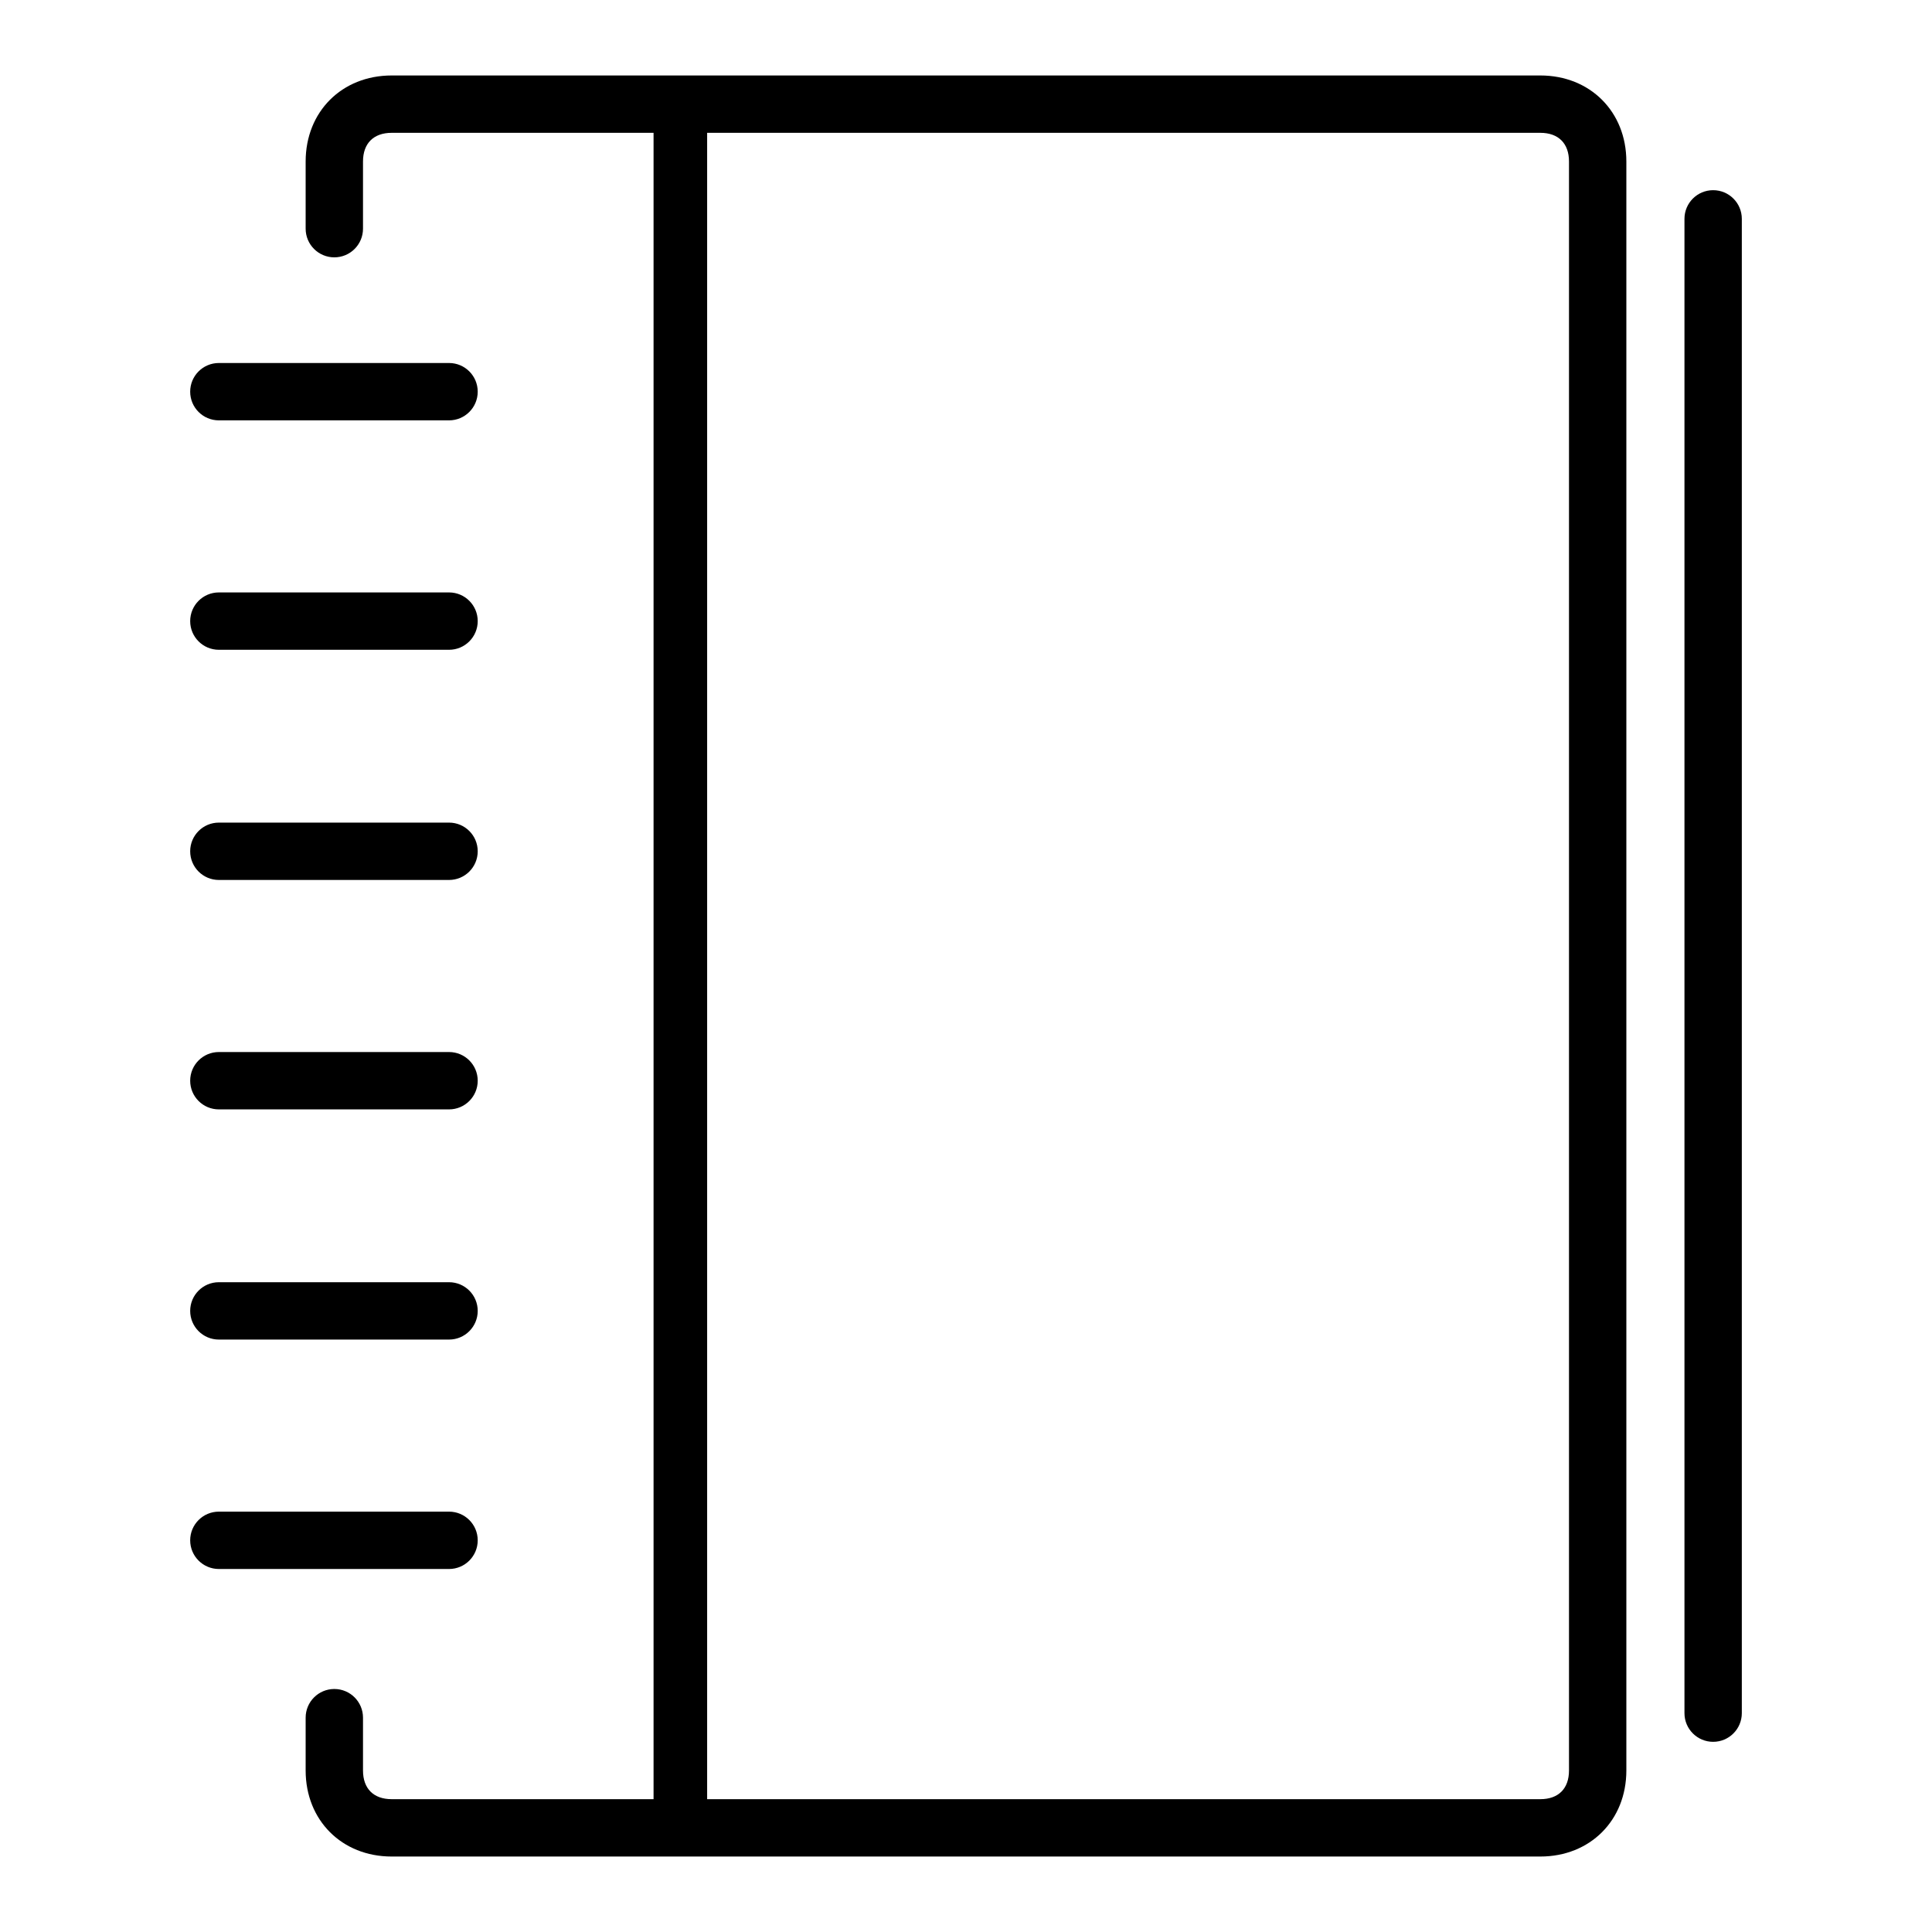 <?xml version="1.0" encoding="utf-8"?>
<!-- Svg Vector Icons : http://www.onlinewebfonts.com/icon -->
<!DOCTYPE svg PUBLIC "-//W3C//DTD SVG 1.1//EN" "http://www.w3.org/Graphics/SVG/1.1/DTD/svg11.dtd">
<svg version="1.1" xmlns="http://www.w3.org/2000/svg" xmlns:xlink="http://www.w3.org/1999/xlink" x="0px" y="0px" viewBox="0 0 256 256" enable-background="new 0 0 256 256" xml:space="preserve">
<g> <path fill="#000000" d="M204.1,246c6.6,0,11.4-4.8,11.4-11.4V21.4c0-6.6-4.8-11.4-11.4-11.4H51.9c-6.6,0-11.4,4.8-11.4,11.4v8.9 c0,2.1,1.7,3.8,3.8,3.8c2.1,0,3.8-1.7,3.8-3.8v-8.9c0-2.4,1.4-3.8,3.8-3.8h34.7v220.8H51.9c-2.4,0-3.8-1.4-3.8-3.8v-7 c0-2.1-1.7-3.8-3.8-3.8c-2.1,0-3.8,1.7-3.8,3.8v7c0,6.6,4.8,11.4,11.4,11.4H204.1z M93.7,17.6h110.4c2.4,0,3.8,1.4,3.8,3.8v213.2 c0,2.4-1.4,3.8-3.8,3.8H93.7V17.6z M230.8,227V29c0-2.1-1.7-3.8-3.8-3.8c-2.1,0-3.8,1.7-3.8,3.8V227c0,2.1,1.7,3.8,3.8,3.8 C229.1,230.8,230.8,229.1,230.8,227z"/> <path fill="#000000" d="M29,86.1h30.5c2.1,0,3.8-1.7,3.8-3.8s-1.7-3.8-3.8-3.8H29c-2.1,0-3.8,1.7-3.8,3.8S26.9,86.1,29,86.1z  M29,55.7h30.5c2.1,0,3.8-1.7,3.8-3.8s-1.7-3.8-3.8-3.8H29c-2.1,0-3.8,1.7-3.8,3.8S26.9,55.7,29,55.7z M29,116.6h30.5 c2.1,0,3.8-1.7,3.8-3.8c0-2.1-1.7-3.8-3.8-3.8H29c-2.1,0-3.8,1.7-3.8,3.8C25.2,114.9,26.9,116.6,29,116.6z M29,177.5h30.5 c2.1,0,3.8-1.7,3.8-3.8s-1.7-3.8-3.8-3.8H29c-2.1,0-3.8,1.7-3.8,3.8S26.9,177.5,29,177.5z M29,147h30.5c2.1,0,3.8-1.7,3.8-3.8 s-1.7-3.8-3.8-3.8H29c-2.1,0-3.8,1.7-3.8,3.8S26.9,147,29,147z M29,207.9h30.5c2.1,0,3.8-1.7,3.8-3.8c0-2.1-1.7-3.8-3.8-3.8H29 c-2.1,0-3.8,1.7-3.8,3.8C25.2,206.2,26.9,207.9,29,207.9z"/></g>
</svg>